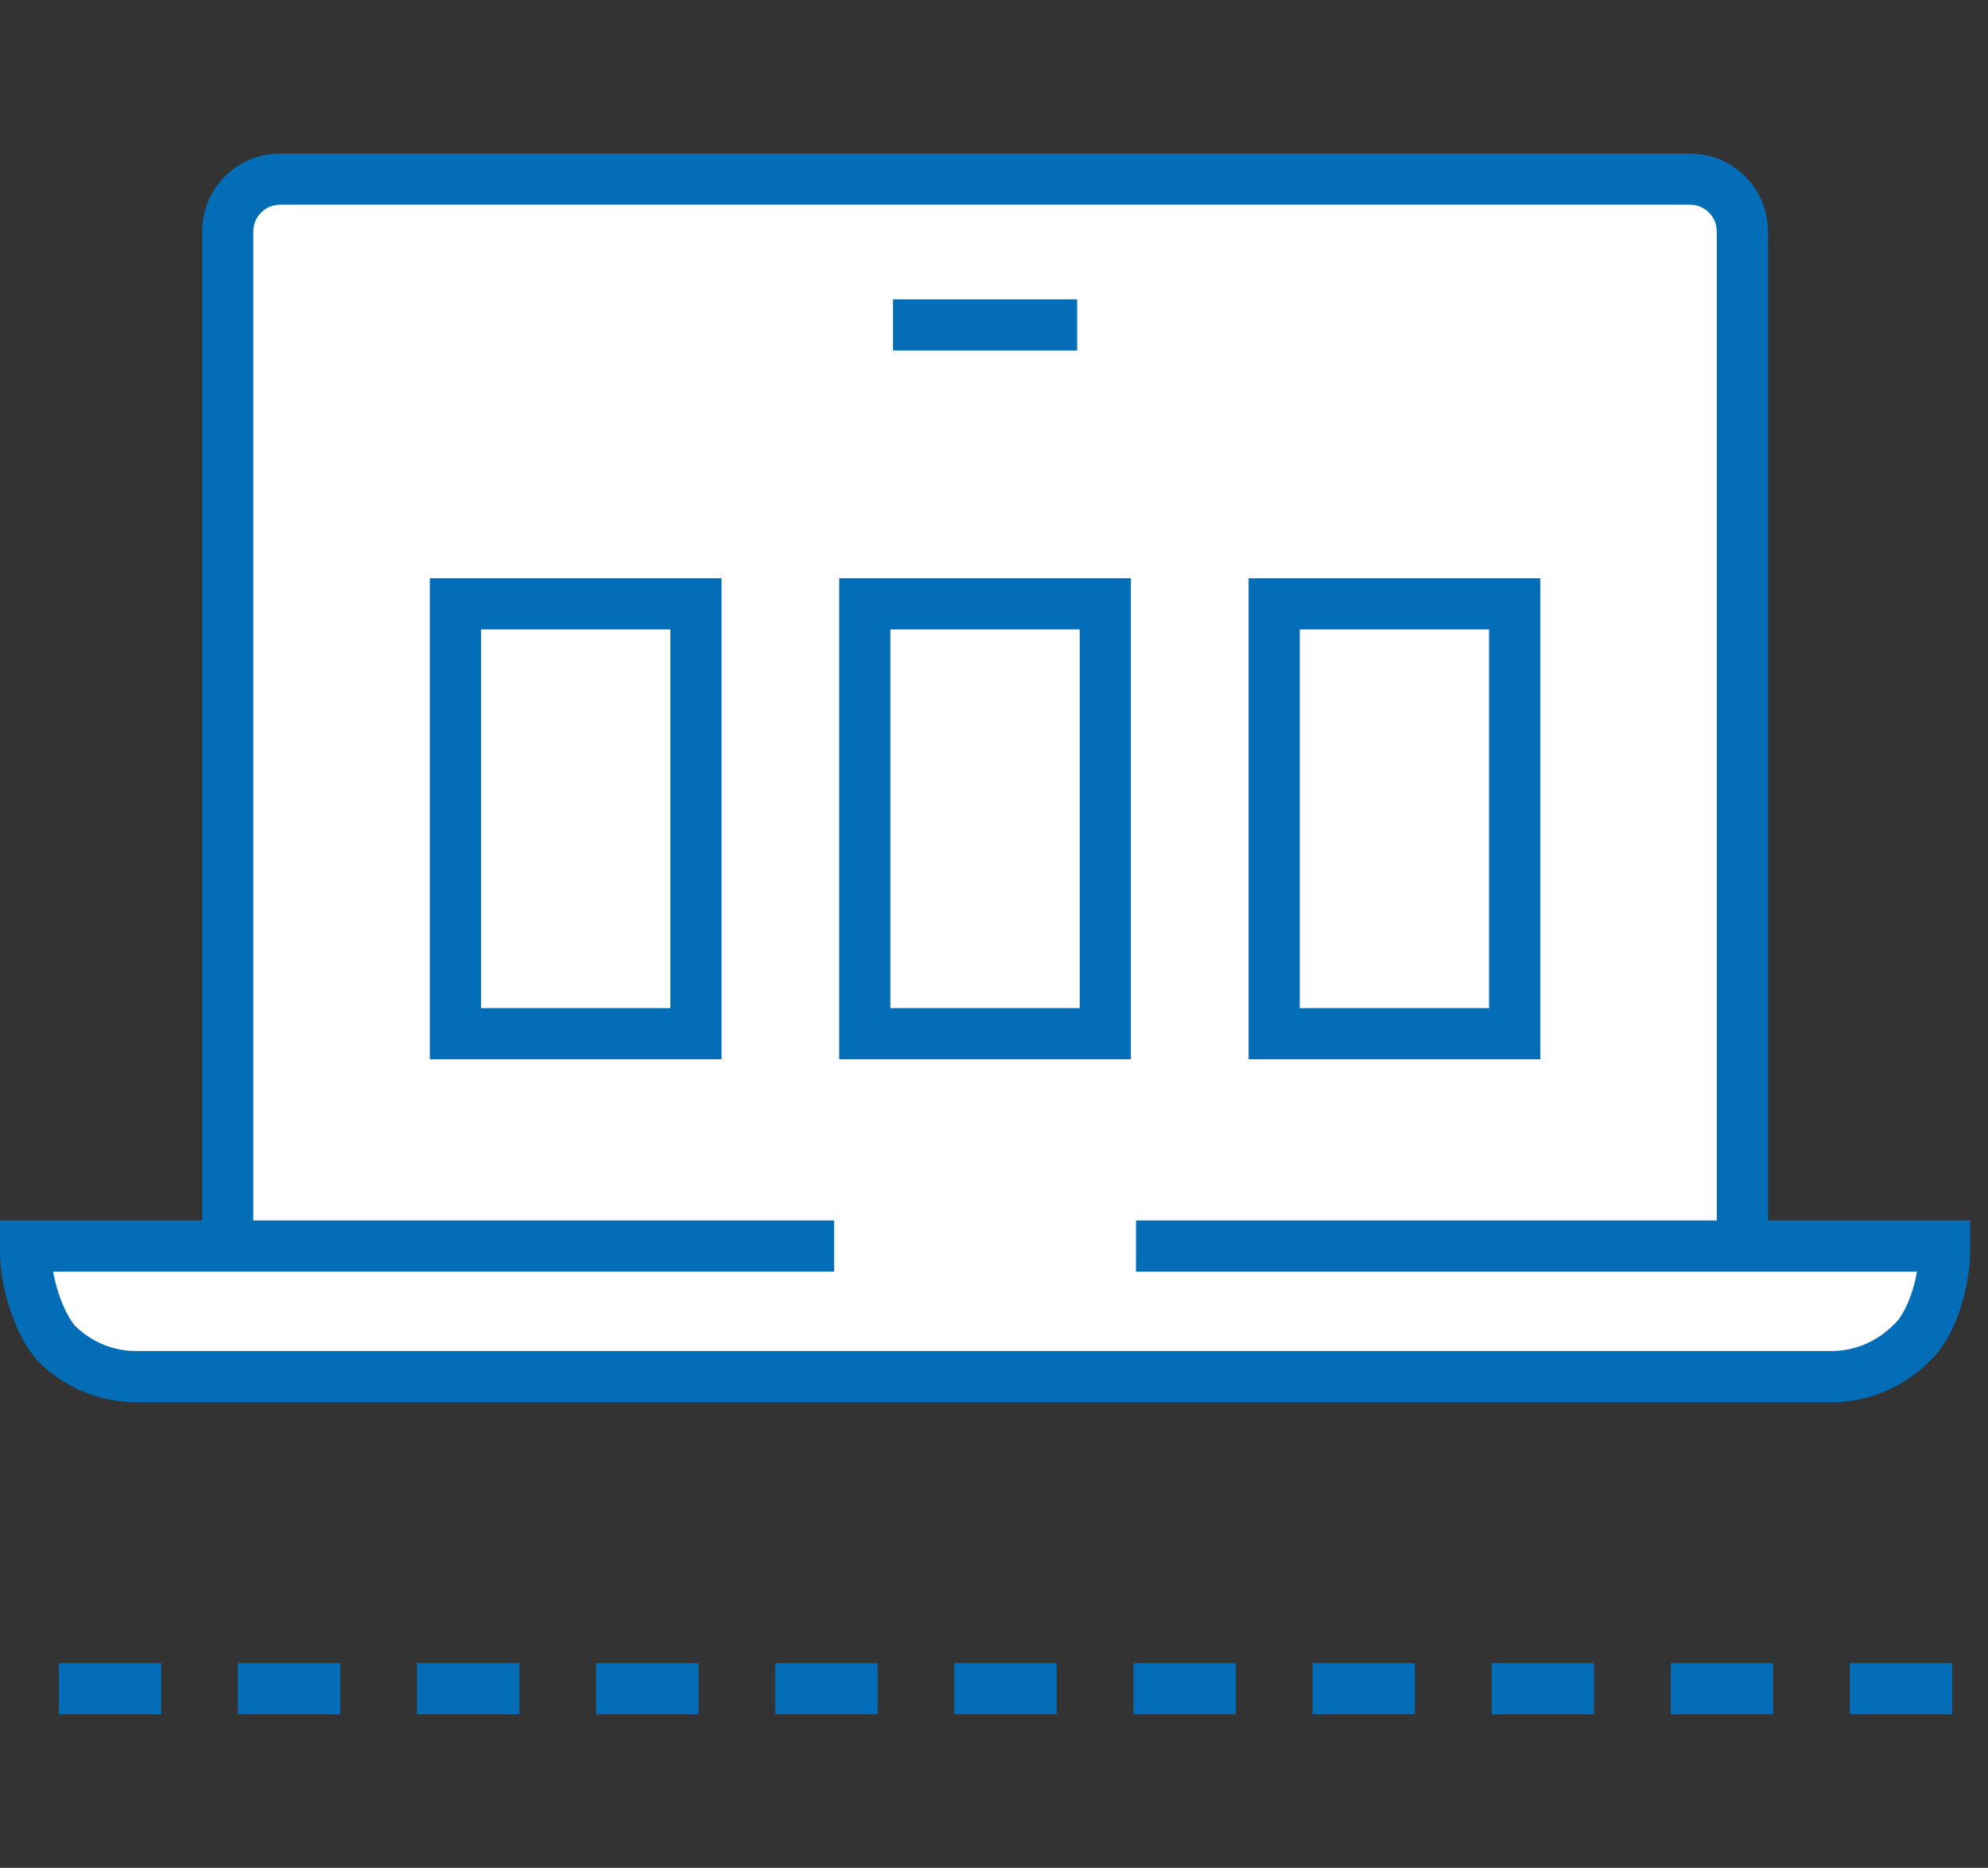 <?xml version="1.0" encoding="utf-8"?>
<!-- Generator: Adobe Illustrator 24.1.1, SVG Export Plug-In . SVG Version: 6.00 Build 0)  -->
<svg version="1.1" id="Layer_10" xmlns="http://www.w3.org/2000/svg" xmlns:xlink="http://www.w3.org/1999/xlink" x="0px" y="0px"
	 viewBox="0 0 77.7 73" style="enable-background:new 0 0 77.7 73;" xml:space="preserve">
<rect x="0" y="0" width="77.7" height="73" fill="#333333" stroke="none"/>
<style type="text/css">
	.st0{fill:#FFFFFF;stroke:#036EB7;stroke-width:2;}
	.st1{fill:none;stroke:#036EB7;stroke-width:2;stroke-dasharray:4,3,4,3;}
</style>
<g>
	<g>
		<g>
			<path class="st0" d="M11,49.9c-0.6,0-1.1-0.2-1.5-0.6c-0.4-0.4-0.6-0.9-0.6-1.5V30.7V9.1c0-0.6,0.2-1.1,0.6-1.5
				C9.9,7.2,10.4,7,11,7h27.5H66c0.6,0,1.1,0.2,1.5,0.6c0.4,0.4,0.6,0.9,0.6,1.5v21.6v17.1c0,0.6-0.2,1.1-0.6,1.5
				c-0.4,0.4-0.9,0.6-1.5,0.6"/>
			<g>
				<path class="st0" d="M44.4,48.7h15.8H76v0.1v0.1c0,1.2-0.5,2.9-1.3,3.6c-0.8,0.8-1.9,1.3-3.1,1.3H38.5H5.3
					c-1.2,0-2.3-0.5-3.1-1.3C1.5,51.7,1,50.1,1,48.9v-0.1v-0.1h15.8h15.8"/>
			</g>
		</g>
		<polyline class="st0" points="34.9,12.7 38.5,12.7 42.1,12.7 		"/>
	</g>
	<g>
		<rect x="17.8" y="23.6" class="st0" width="9.4" height="16.8"/>
		<rect x="33.8" y="23.6" class="st0" width="9.4" height="16.8"/>
		<rect x="49.8" y="23.6" class="st0" width="9.4" height="16.8"/>
	</g>
</g>
<line class="st1" x1="2.3" y1="66" x2="77.7" y2="66"/>
</svg>
